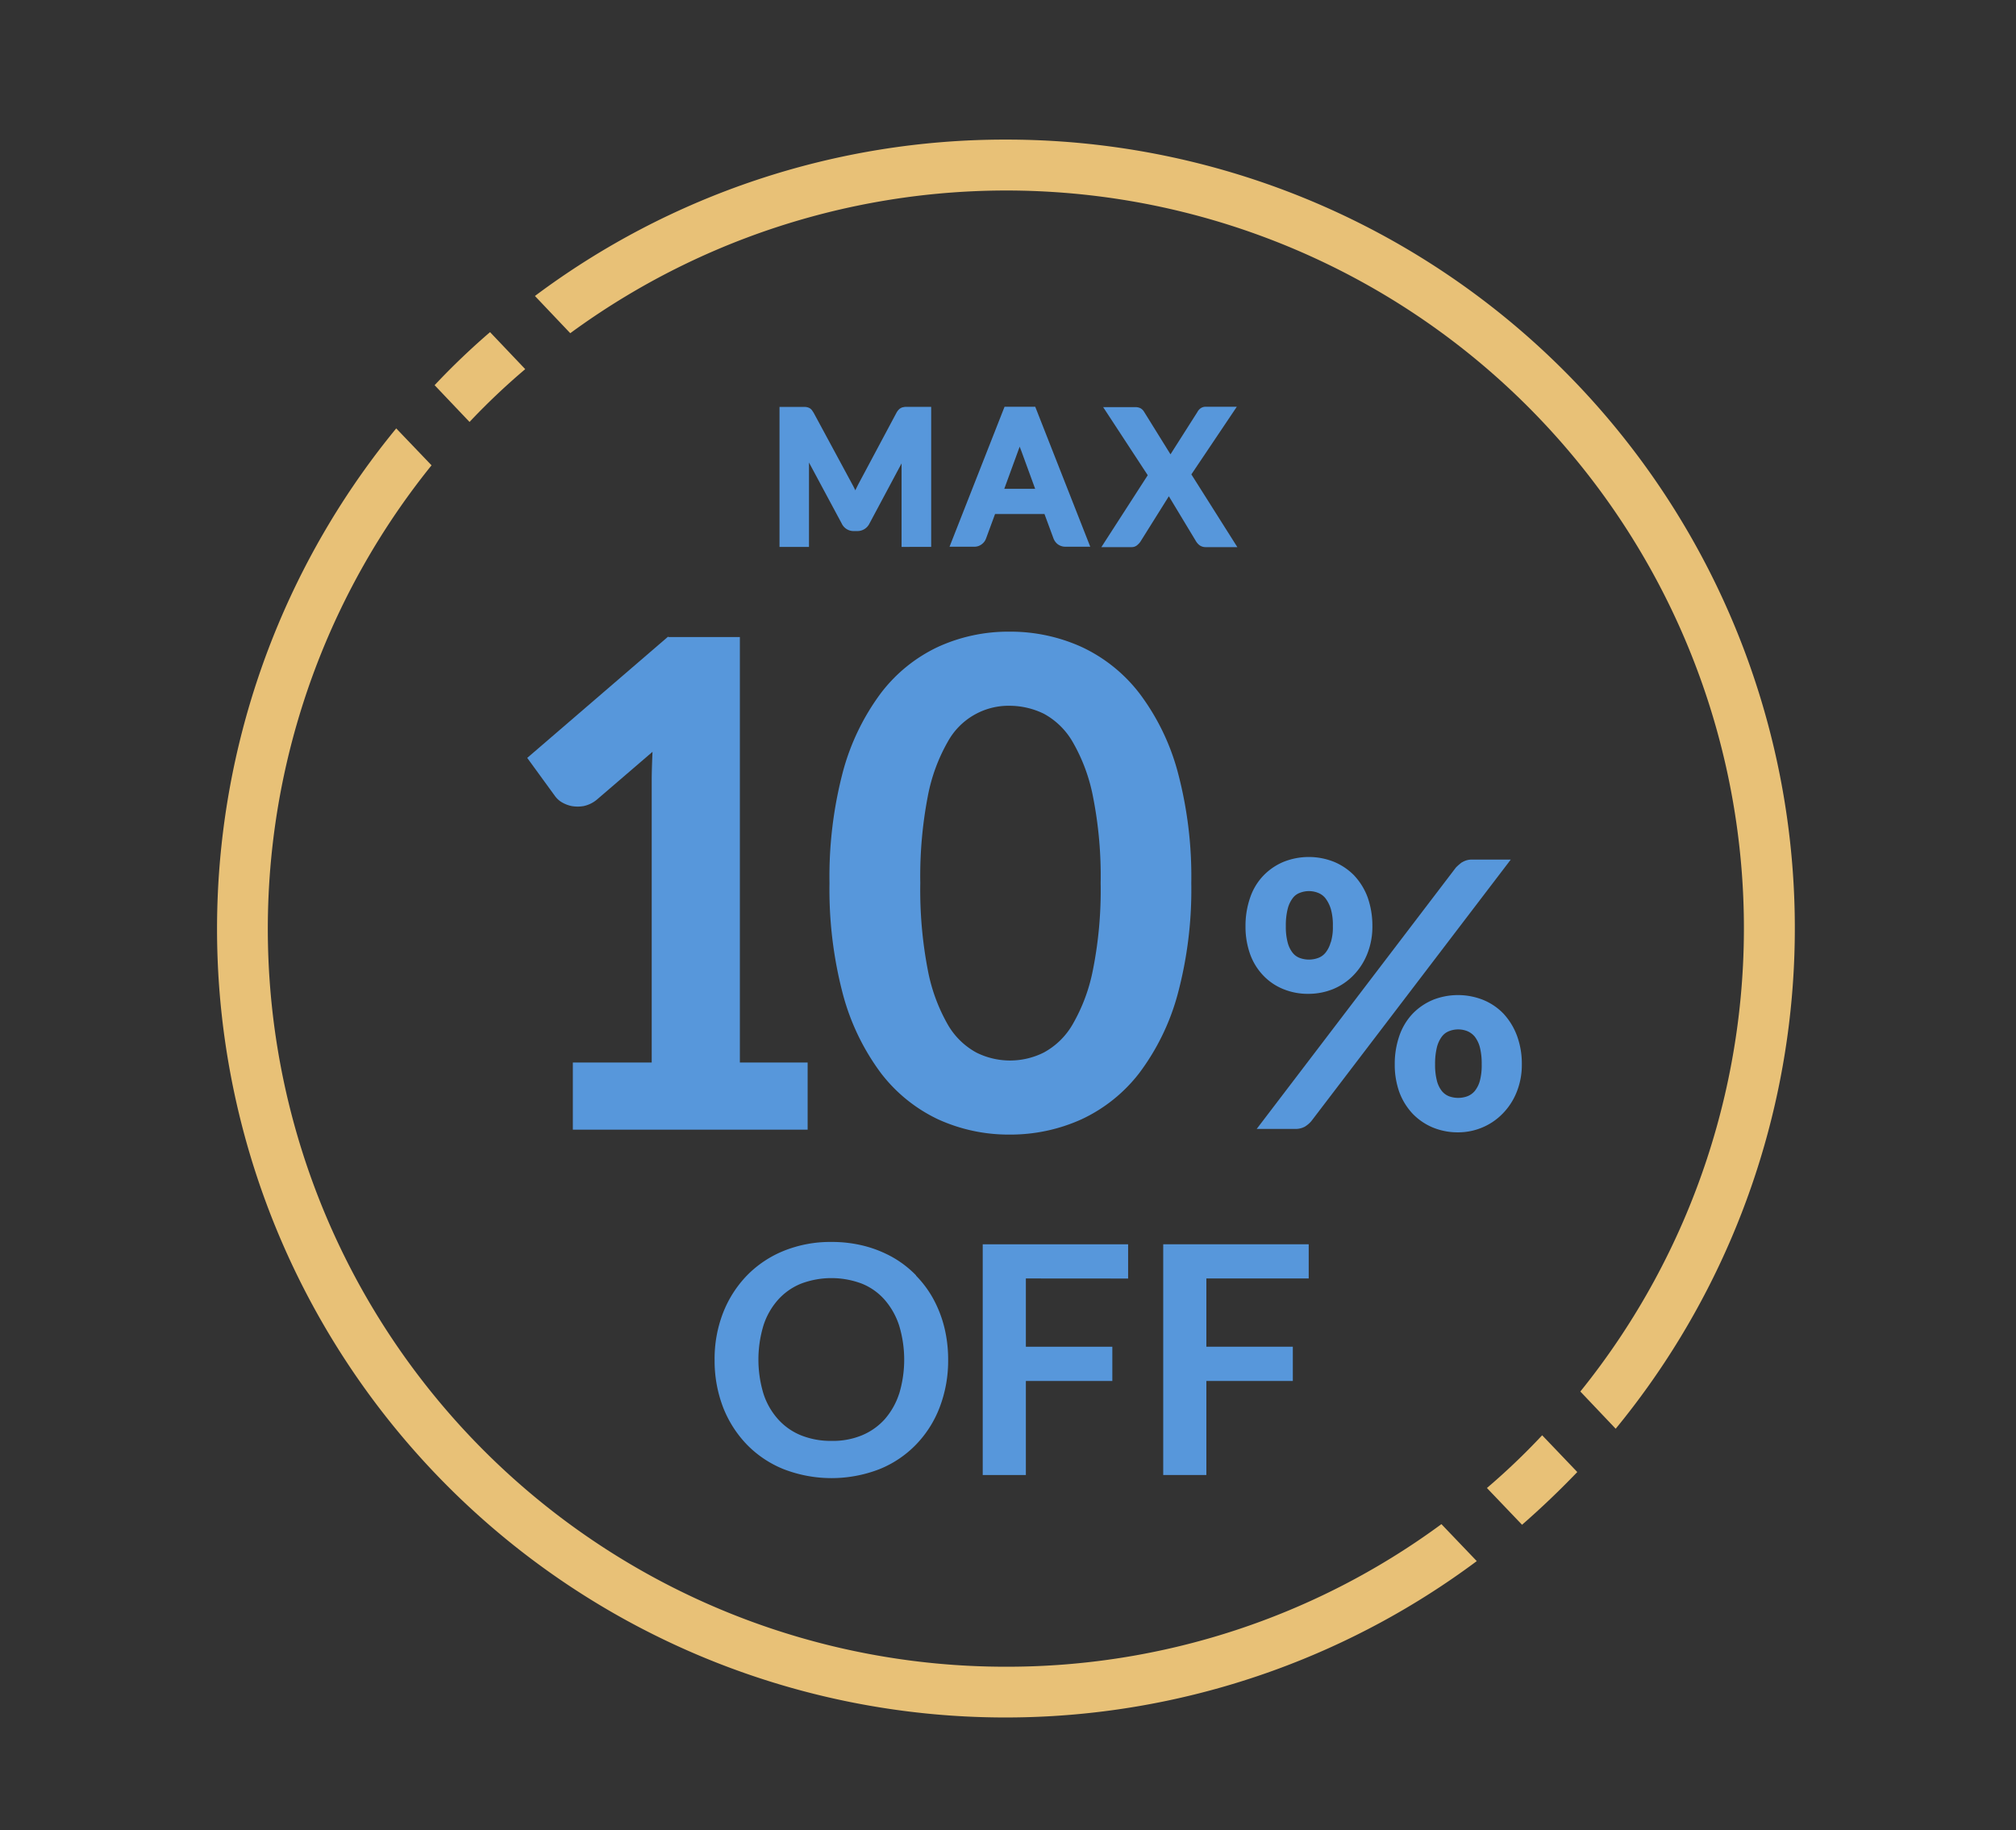 <svg xmlns="http://www.w3.org/2000/svg" width="130" height="118" viewBox="0 0 130 118">
  <rect x="0" y="0" width="130" height="118" fill="#333333" stroke="none"/>
  <g id="グループ_22318" data-name="グループ 22318" transform="translate(-658 -6014)">
    <rect id="長方形_2713" data-name="長方形 2713" width="130" height="118" transform="translate(658 6014)" fill="#fff" opacity="0.001"/>
    <g id="_レイヤー_1-2" transform="translate(672.266 6023)">
      <g id="グループ_12162" data-name="グループ 12162" transform="translate(-0.266)">
        <path id="パス_3776" data-name="パス 3776" d="M16.55,11.863,14.285,9.48A46.446,46.446,0,0,0,10.71,12.9l2.252,2.37a43.972,43.972,0,0,1,3.588-3.4Z" transform="translate(3.315 2.934)" fill="#e8c177"/>
        <path id="パス_3777" data-name="パス 3777" d="M62.53,67.195l2.265,2.37c1.244-1.087,2.423-2.213,3.562-3.4l-2.265-2.37A43.844,43.844,0,0,1,62.53,67.195Z" transform="translate(19.353 19.743)" fill="#e8c177"/>
        <path id="パス_3778" data-name="パス 3778" d="M50.861,94.06A47.575,47.575,0,0,1,13.828,16.6L11.55,14.22A50.842,50.842,0,0,0,81.228,87.25l-2.279-2.383A47.244,47.244,0,0,1,50.861,94.06Z" transform="translate(0 4.401)" fill="#e8c177"/>
        <path id="パス_3779" data-name="パス 3779" d="M46.017,0A50.609,50.609,0,0,0,15.65,10.083l2.279,2.4A47.565,47.565,0,0,1,83.063,80.717l2.279,2.4A50.847,50.847,0,0,0,46.017,0Z" transform="translate(4.844)" fill="#e8c177"/>
      </g>
      <g id="グループ_12161" data-name="グループ 12161" transform="translate(-1.961 3)">
        <path id="合体_6" data-name="合体 6" d="M-767.513-7459.9a.663.663,0,0,1-.418-.133.974.974,0,0,1-.216-.251l-1.747-2.895-1.807,2.885a.893.893,0,0,1-.195.231.541.541,0,0,1-.411.163h-1.938l2.99-4.636-2.875-4.39h2.047a.792.792,0,0,1,.349.066.635.635,0,0,1,.246.24l1.7,2.737,1.73-2.72a.712.712,0,0,1,.21-.246.556.556,0,0,1,.347-.1h1.989l-2.93,4.36,2.967,4.692Zm-19.616-.013v-5.385l-2.071,3.878a.862.862,0,0,1-.784.485h-.221a.846.846,0,0,1-.785-.489l-2.109-3.929v5.44H-795v-9.026h1.625a.763.763,0,0,1,.216.036.49.49,0,0,1,.223.143l.017.017.015.022c.026.039.1.15.1.15l.008.013,2.557,4.735c.036.069.066.139.1.2l.028.062c.043-.094.09-.189.137-.279l0-.008,2.521-4.724a.921.921,0,0,1,.142-.193.584.584,0,0,1,.216-.139l.019-.006c.062-.015.152-.028.169-.032l.017,0h1.67v9.026Zm10.568-.013a.813.813,0,0,1-.485-.152l-.019-.013a.861.861,0,0,1-.266-.364l-.583-1.58H-781.1l-.579,1.571a.787.787,0,0,1-.257.36.767.767,0,0,1-.5.178h-1.6l3.548-9.025h1.978l3.548,9.025Zm-3.04-6.21-.905,2.476h1.991l-.909-2.486c-.028-.063-.056-.139-.088-.232C-779.545-7466.291-779.573-7466.211-779.6-7466.14Z" transform="translate(832.961 7483.175)" fill="#5797db"/>
      </g>
      <g id="グループ_12163" data-name="グループ 12163" transform="translate(-0.987 2)">
        <path id="パス_3780" data-name="パス 3780" d="M24.107,21.56l-9.1,7.832,1.776,2.44a1.494,1.494,0,0,0,.434.409,2.1,2.1,0,0,0,.652.256,2.279,2.279,0,0,0,.779,0,1.98,1.98,0,0,0,.843-.409L23.085,29c-.026.639-.051,1.278-.051,1.878V49.03H17.949v4.331h15.14V49.03h-4.37V21.6H24.094Z" transform="translate(5.712 8.473)" fill="#5797db"/>
        <path id="パス_3781" data-name="パス 3781" d="M49.483,25.294a10.06,10.06,0,0,0-3.731-2.99,11.1,11.1,0,0,0-4.638-.984A10.9,10.9,0,0,0,36.5,22.3a9.944,9.944,0,0,0-3.692,2.99,14.986,14.986,0,0,0-2.44,5.047,26.526,26.526,0,0,0-.869,7.193,26.494,26.494,0,0,0,.869,7.181,14.937,14.937,0,0,0,2.44,5.06,10.045,10.045,0,0,0,3.692,2.99,10.946,10.946,0,0,0,4.612.984,11.1,11.1,0,0,0,4.638-.984,10.06,10.06,0,0,0,3.731-2.99,14.96,14.96,0,0,0,2.466-5.06,26.03,26.03,0,0,0,.882-7.181,26.127,26.127,0,0,0-.882-7.193A14.775,14.775,0,0,0,49.483,25.294Zm-3,17.849a11.305,11.305,0,0,1-1.316,3.514,4.769,4.769,0,0,1-1.853,1.8,4.858,4.858,0,0,1-4.344,0,4.743,4.743,0,0,1-1.84-1.8,11.335,11.335,0,0,1-1.29-3.514,27.212,27.212,0,0,1-.486-5.609,27.212,27.212,0,0,1,.486-5.609,11.335,11.335,0,0,1,1.29-3.514,4.474,4.474,0,0,1,4-2.313,5.07,5.07,0,0,1,2.185.511,4.769,4.769,0,0,1,1.853,1.8,11.305,11.305,0,0,1,1.316,3.514,26.248,26.248,0,0,1,.5,5.609,26.248,26.248,0,0,1-.5,5.609Z" transform="translate(10.711 8.406)" fill="#5797db"/>
        <path id="パス_3785" data-name="パス 3785" d="M60.229,40.144a3.885,3.885,0,0,0-1.3.89,3.928,3.928,0,0,0-.851,1.414,5.515,5.515,0,0,0-.3,1.846,5.229,5.229,0,0,0,.3,1.807,4.146,4.146,0,0,0,.851,1.375,3.885,3.885,0,0,0,1.3.89,4.192,4.192,0,0,0,1.637.314,3.992,3.992,0,0,0,1.558-.314,3.939,3.939,0,0,0,1.309-.89,4.185,4.185,0,0,0,.9-1.375,4.678,4.678,0,0,0,.34-1.807,5.2,5.2,0,0,0-.314-1.846,4.277,4.277,0,0,0-.864-1.414,3.81,3.81,0,0,0-1.309-.89,4.386,4.386,0,0,0-3.261,0Zm3.038,5.212a1.8,1.8,0,0,1-.327.655,1.176,1.176,0,0,1-.471.34,1.733,1.733,0,0,1-1.2,0,1.137,1.137,0,0,1-.458-.34,1.8,1.8,0,0,1-.314-.655,4.09,4.09,0,0,1-.118-1.061,4.418,4.418,0,0,1,.118-1.1,1.938,1.938,0,0,1,.314-.681,1.063,1.063,0,0,1,.458-.354,1.6,1.6,0,0,1,1.2,0,1.245,1.245,0,0,1,.471.354,1.942,1.942,0,0,1,.327.681,4.275,4.275,0,0,1,.118,1.1A3.887,3.887,0,0,1,63.267,45.356Z" transform="translate(18.882 13.327)" fill="#5797db"/>
        <path id="パス_3786" data-name="パス 3786" d="M64.219,33.33a3.335,3.335,0,0,0-.393.34L50.98,50.524h2.5a1.241,1.241,0,0,0,.6-.144,1.77,1.77,0,0,0,.419-.354L67.362,33.16H64.913a1.167,1.167,0,0,0-.681.17Z" transform="translate(16.778 11.263)" fill="#5797db"/>
        <path id="パス_3787" data-name="パス 3787" d="M57.449,34.235a3.939,3.939,0,0,0-1.309-.89,4.386,4.386,0,0,0-3.261,0,3.885,3.885,0,0,0-1.3.89,3.819,3.819,0,0,0-.851,1.414,5.515,5.515,0,0,0-.3,1.846,5.229,5.229,0,0,0,.3,1.807,3.873,3.873,0,0,0,.851,1.375,3.669,3.669,0,0,0,1.3.877,4.166,4.166,0,0,0,1.624.3,4.229,4.229,0,0,0,1.558-.3,3.9,3.9,0,0,0,1.309-.877,4.185,4.185,0,0,0,.9-1.375,4.678,4.678,0,0,0,.34-1.807,5.515,5.515,0,0,0-.3-1.846,4.147,4.147,0,0,0-.864-1.414Zm-1.532,4.308a1.8,1.8,0,0,1-.327.655,1.093,1.093,0,0,1-.471.34,1.733,1.733,0,0,1-1.2,0,1.056,1.056,0,0,1-.458-.34,1.8,1.8,0,0,1-.314-.655,3.953,3.953,0,0,1-.118-1.061,4.346,4.346,0,0,1,.118-1.1,1.938,1.938,0,0,1,.314-.681.992.992,0,0,1,.458-.354,1.6,1.6,0,0,1,1.2,0,1.124,1.124,0,0,1,.471.354,2.2,2.2,0,0,1,.34.681,3.717,3.717,0,0,1,.131,1.1,3.3,3.3,0,0,1-.131,1.048Z" transform="translate(16.608 11.223)" fill="#5797db"/>
      </g>
      <g id="グループ_12164" data-name="グループ 12164" transform="translate(0 1)">
        <path id="パス_3788" data-name="パス 3788" d="M34.222,53.685a6.743,6.743,0,0,0-1.494-1.158,7.613,7.613,0,0,0-1.83-.736,8.4,8.4,0,0,0-2.133-.26,8.018,8.018,0,0,0-3.075.574A6.974,6.974,0,0,0,23.309,53.7a7.25,7.25,0,0,0-1.537,2.414,8.155,8.155,0,0,0-.541,3.032,8.379,8.379,0,0,0,.541,3.032,7.25,7.25,0,0,0,1.537,2.414,6.871,6.871,0,0,0,2.382,1.592,8.554,8.554,0,0,0,6.16,0,6.827,6.827,0,0,0,2.371-1.592,7.058,7.058,0,0,0,1.527-2.414,8.379,8.379,0,0,0,.541-3.032,8.677,8.677,0,0,0-.238-2.079,7.731,7.731,0,0,0-.7-1.83,6.789,6.789,0,0,0-1.126-1.527Zm-1.093,7.633a4.7,4.7,0,0,1-.931,1.646A4.091,4.091,0,0,1,30.725,64a4.9,4.9,0,0,1-1.96.357A5.137,5.137,0,0,1,26.806,64a4,4,0,0,1-1.483-1.039,4.553,4.553,0,0,1-.942-1.646,7.6,7.6,0,0,1,0-4.4,4.6,4.6,0,0,1,.942-1.657,4,4,0,0,1,1.483-1.039,5.553,5.553,0,0,1,3.919,0A3.878,3.878,0,0,1,32.2,55.265a4.746,4.746,0,0,1,.931,1.657,7.6,7.6,0,0,1,0,4.4Z" transform="translate(10.584 18.543)" fill="#5797db"/>
        <path id="パス_3789" data-name="パス 3789" d="M46.576,53.879V51.67H37.2V66.546h2.782V60.483h5.576V58.274H39.982v-4.4Z" transform="translate(11.904 18.554)" fill="#5797db"/>
        <path id="パス_3790" data-name="パス 3790" d="M47.95,66.546h2.782V60.483h5.576V58.274H50.732v-4.4h6.6V51.67H47.95Z" transform="translate(12.793 18.554)" fill="#5797db"/>
      </g>
    </g>
  </g>
</svg>

